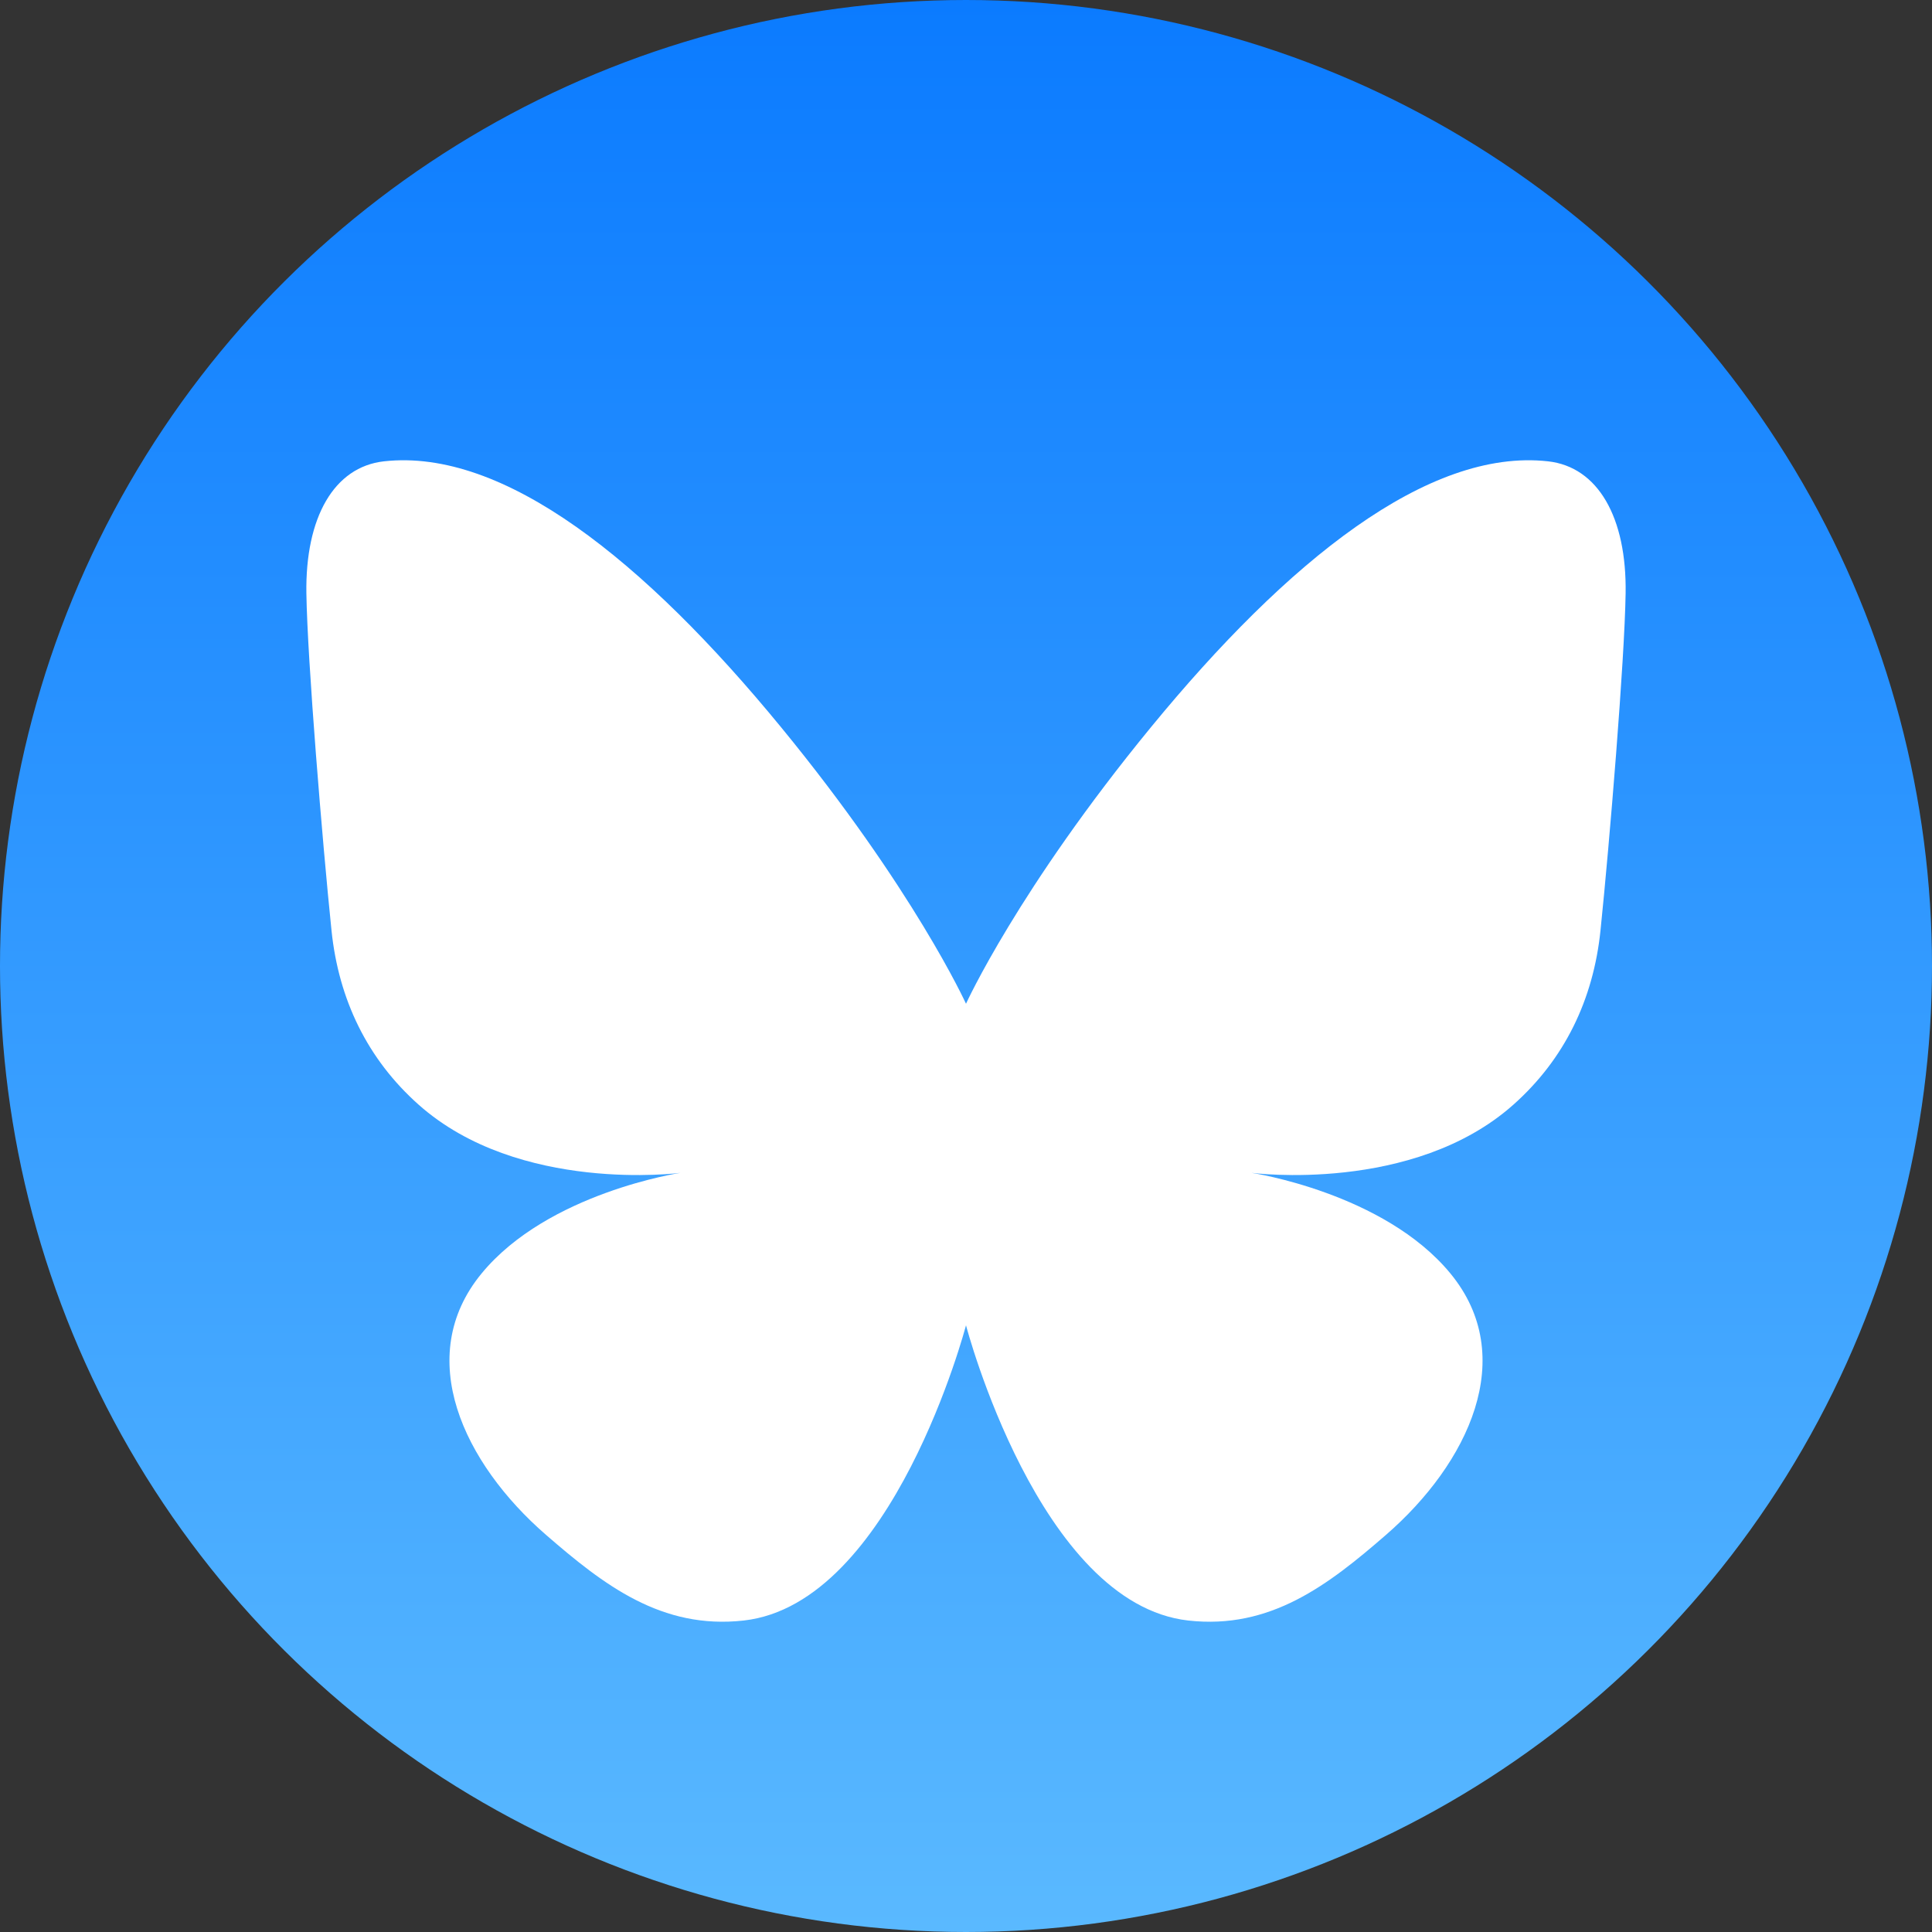 <?xml version="1.0" encoding="UTF-8"?>
<svg version="1.1" viewBox="0 0 100 100" xmlns="http://www.w3.org/2000/svg">
<rect x="0" y="0" width="100" height="100" fill="#333333" stroke="none"/>
<defs>
<linearGradient id="a" x1="-19.674" x2="11.691" y1="52.651" y2="52.651" gradientTransform="matrix(3.188 0 0 4.735 62.726 -299.29)" gradientUnits="userSpaceOnUse">
<stop stop-color="#0b7bff" offset="0"/>
<stop stop-color="#5ab9ff" offset="1"/>
</linearGradient>
</defs>
<circle transform="rotate(90)" cx="50" cy="-50" r="50" fill="url(#a)" stroke-width="1.028"/>
<path d="m38.495 83.878c-4.252 0.477-7.251-1.844-10.233-4.433-4.263-3.7-6.89-9.213-3.335-13.531 3.443-4.183 10.293-5.207 10.293-5.207s-8.353 1.098-13.553-3.529c-2.652-2.36-4.139-5.445-4.508-9.014-0.474-4.592-1.248-13.986-1.301-17.455-0.06-3.921 1.426-6.542 4.016-6.831 6.198-0.69 13.48 5.141 20.555 13.765 6.877 8.381 9.571 14.311 9.571 14.311s2.694-5.929 9.571-14.311c7.076-8.623 14.357-14.454 20.555-13.765 2.59 0.288 4.077 2.91 4.016 6.831-0.053 3.469-0.827 12.863-1.301 17.455-0.369 3.57-1.856 6.655-4.508 9.014-5.2 4.627-13.553 3.529-13.553 3.529s6.85 1.024 10.293 5.207c3.555 4.318 0.928 9.83-3.335 13.531-2.982 2.589-5.981 4.91-10.233 4.433-7.735-0.867-11.505-15.281-11.505-15.281s-3.77 14.413-11.505 15.281z" fill="#fff" stroke-width=".965"/>
</svg>
